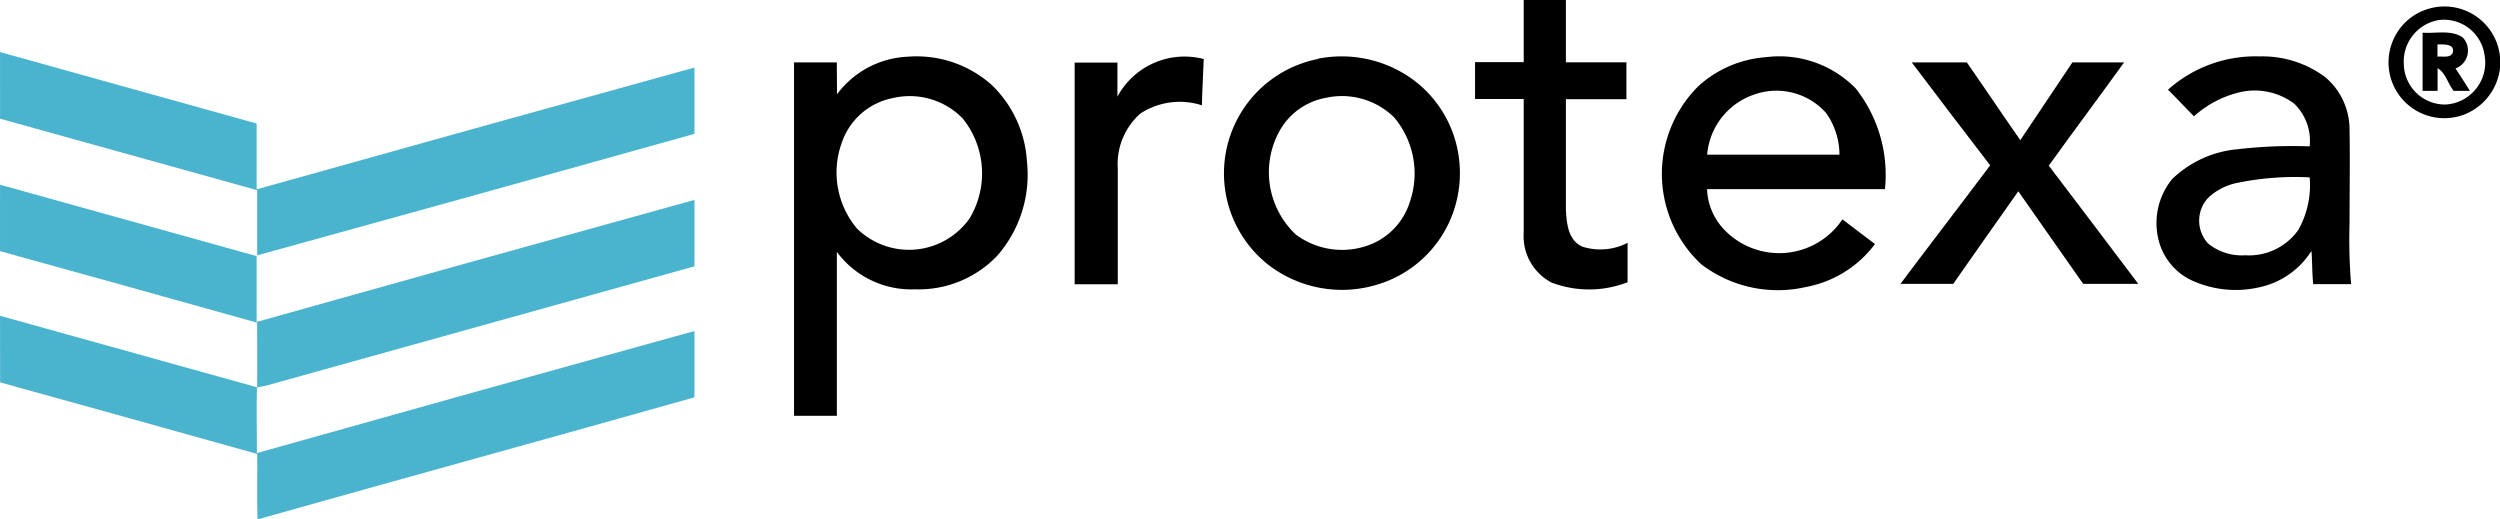 <svg xmlns="http://www.w3.org/2000/svg" width="96.268" height="20" viewBox="0 0 96.268 20">
  <g id="logo_protexa" transform="translate(-841.112 -4200.004)">
    <path id="Tracé_31820" data-name="Tracé 31820" d="M1313.016,4.912h1.622v2.4h2.331v1.42h-2.331v4.234c.023.524.083,1.21.64,1.446a2.294,2.294,0,0,0,1.736-.149V15.78a4.082,4.082,0,0,1-2.928.013,2.016,2.016,0,0,1-1.072-1.923V8.725h-1.874V7.305h1.874c0-.791,0-1.593,0-2.393" transform="translate(-413.228 4195.092)"/>
    <path id="Tracé_31821" data-name="Tracé 31821" d="M1431.265,5.9a2.15,2.15,0,0,1,2.9,1.839V8.1a2.19,2.19,0,0,1-1.23,1.758,2.148,2.148,0,0,1-2.892-2.79,2.126,2.126,0,0,1,1.225-1.17m.468.4a1.618,1.618,0,0,0-1.279,1.68,1.587,1.587,0,0,0,1.607,1.56,1.618,1.618,0,0,0,1.5-1.917,1.58,1.58,0,0,0-1.795-1.331l-.044.007Z" transform="translate(-496.781 4194.491)"/>
    <path id="Tracé_31822" data-name="Tracé 31822" d="M1434.306,11.385V9.143c.51.04,1.083-.12,1.54.178a.734.734,0,0,1-.272,1.2c.187.287.374.573.555.864h-.626c-.223-.278-.307-.691-.62-.876v.874Zm.573-1.783v.466c.189-.027.506.071.593-.165.071-.355-.376-.3-.593-.308Z" transform="translate(-499.907 4192.119)"/>
    <path id="Tracé_31823" data-name="Tracé 31823" d="M1224.275,13.7A3.59,3.59,0,0,1,1227,12.252a4.347,4.347,0,0,1,3.229,1.085,4.456,4.456,0,0,1,1.359,2.942,4.738,4.738,0,0,1-1.148,3.643,4.187,4.187,0,0,1-3.171,1.288,3.561,3.561,0,0,1-3-1.442v6.313h-1.649V12.473h1.647Zm2.188.138a2.6,2.6,0,0,0-2.006,1.732,3.351,3.351,0,0,0,.588,3.3,2.857,2.857,0,0,0,4.332-.386,3.368,3.368,0,0,0-.265-3.857A2.85,2.85,0,0,0,1226.464,13.836Z" transform="translate(-350.932 4189.935)"/>
    <path id="Tracé_31824" data-name="Tracé 31824" d="M1260.74,13.8a2.932,2.932,0,0,1,3.32-1.446c-.02.595-.058,1.19-.067,1.783a2.773,2.773,0,0,0-2.371.316,2.6,2.6,0,0,0-.871,2.117v4.457h-1.66V12.492h1.647c0,.43,0,.867,0,1.306" transform="translate(-376.597 4189.923)"/>
    <path id="Tracé_31825" data-name="Tracé 31825" d="M1282.088,12.337a4.665,4.665,0,0,1,3.5.686,4.434,4.434,0,0,1,1.9,2.9,4.541,4.541,0,0,1-.323,2.674,4.457,4.457,0,0,1-2.835,2.451,4.653,4.653,0,0,1-4.149-.78,4.487,4.487,0,0,1,1.914-7.922Zm.332,1.5a2.57,2.57,0,0,0-1.841,1.348,3.292,3.292,0,0,0,.669,3.924,2.979,2.979,0,0,0,2.625.464,2.6,2.6,0,0,0,1.771-1.756,3.346,3.346,0,0,0-.619-3.227,2.867,2.867,0,0,0-2.605-.753" transform="translate(-390.233 4189.93)"/>
    <path id="Tracé_31826" data-name="Tracé 31826" d="M1336.806,13.436a4.319,4.319,0,0,1,2.614-1.139,4.117,4.117,0,0,1,3.469,1.2,5.361,5.361,0,0,1,1.128,3.88h-6.85a2.38,2.38,0,0,0,.7,1.6,2.93,2.93,0,0,0,4.513-.435l1.253.949a4.292,4.292,0,0,1-2.641,1.651,4.854,4.854,0,0,1-4.051-.874,4.757,4.757,0,0,1-.136-6.828m2.133.31a2.674,2.674,0,0,0-1.767,2.3h5.094a2.779,2.779,0,0,0-.51-1.6,2.56,2.56,0,0,0-2.817-.7Z" transform="translate(-430.321 4189.91)"/>
    <path id="Tracé_31827" data-name="Tracé 31827" d="M1400.183,13.527a5.058,5.058,0,0,1,3.534-1.282,4.042,4.042,0,0,1,2.523.8,2.633,2.633,0,0,1,.934,2.021c.022,1.2,0,2.407,0,3.61a21.432,21.432,0,0,0,.06,2.338h-1.458c-.047-.424-.033-.853-.069-1.279a3.146,3.146,0,0,1-2.006,1.4,4.051,4.051,0,0,1-2.7-.312,2.353,2.353,0,0,1-1.181-1.511,2.677,2.677,0,0,1,.526-2.346,4.165,4.165,0,0,1,2.509-1.146,18.418,18.418,0,0,1,2.783-.111,1.987,1.987,0,0,0-.6-1.649,2.543,2.543,0,0,0-2.228-.4,4.045,4.045,0,0,0-1.627.891c-.339-.343-.662-.691-1-1.025m2.616,3.6a2.285,2.285,0,0,0-1.063.559,1.29,1.29,0,0,0,0,1.772,2.063,2.063,0,0,0,1.422.446,2.329,2.329,0,0,0,2.035-.963,3.5,3.5,0,0,0,.446-2.037,11.023,11.023,0,0,0-2.839.223" transform="translate(-475.588 4189.931)"/>
    <path id="Tracé_31828" data-name="Tracé 31828" d="M1366.9,13.021h2.115c.693.994,1.366,2.006,2.059,2.995q1-1.5,2.005-2.993h1.992c-.965,1.337-1.945,2.645-2.9,3.975,1.148,1.52,2.306,3.031,3.447,4.553h-2.121c-.829-1.188-1.667-2.369-2.5-3.566-.838,1.183-1.669,2.373-2.507,3.566h-2.032c1.145-1.527,2.311-3.04,3.456-4.566q-1.52-1.974-3.02-3.964" transform="translate(-452.166 4189.385)"/>
    <path id="Tracé_31829" data-name="Tracé 31829" d="M1119.4,11.682l9.881,2.752v2.534q8.425-2.36,16.86-4.691v2.554q-8.415,2.36-16.84,4.68V17q-4.945-1.379-9.9-2.752Z" transform="translate(-278.287 4190.327)" fill="#4ab4ce"/>
    <path id="Tracé_31830" data-name="Tracé 31830" d="M1119.4,28.924q4.94,1.37,9.881,2.75v2.534q8.428-2.369,16.86-4.7v2.558c-5.489,1.537-10.982,3.053-16.47,4.588-.123.031-.247.051-.372.073.013-.831,0-1.66,0-2.491q-4.943-1.384-9.9-2.754Z" transform="translate(-278.287 4178.193)" fill="#4ab4ce"/>
    <path id="Tracé_31831" data-name="Tracé 31831" d="M1119.4,45.962q4.947,1.373,9.892,2.752c-.02.845,0,1.689,0,2.534q8.415-2.367,16.849-4.7v2.554c-5.6,1.58-11.22,3.12-16.825,4.7-.033-.84,0-1.68-.013-2.52q-4.947-1.386-9.9-2.756Z" transform="translate(-278.287 4166.202)" fill="#4ab4ce"/>
  </g>
</svg>

